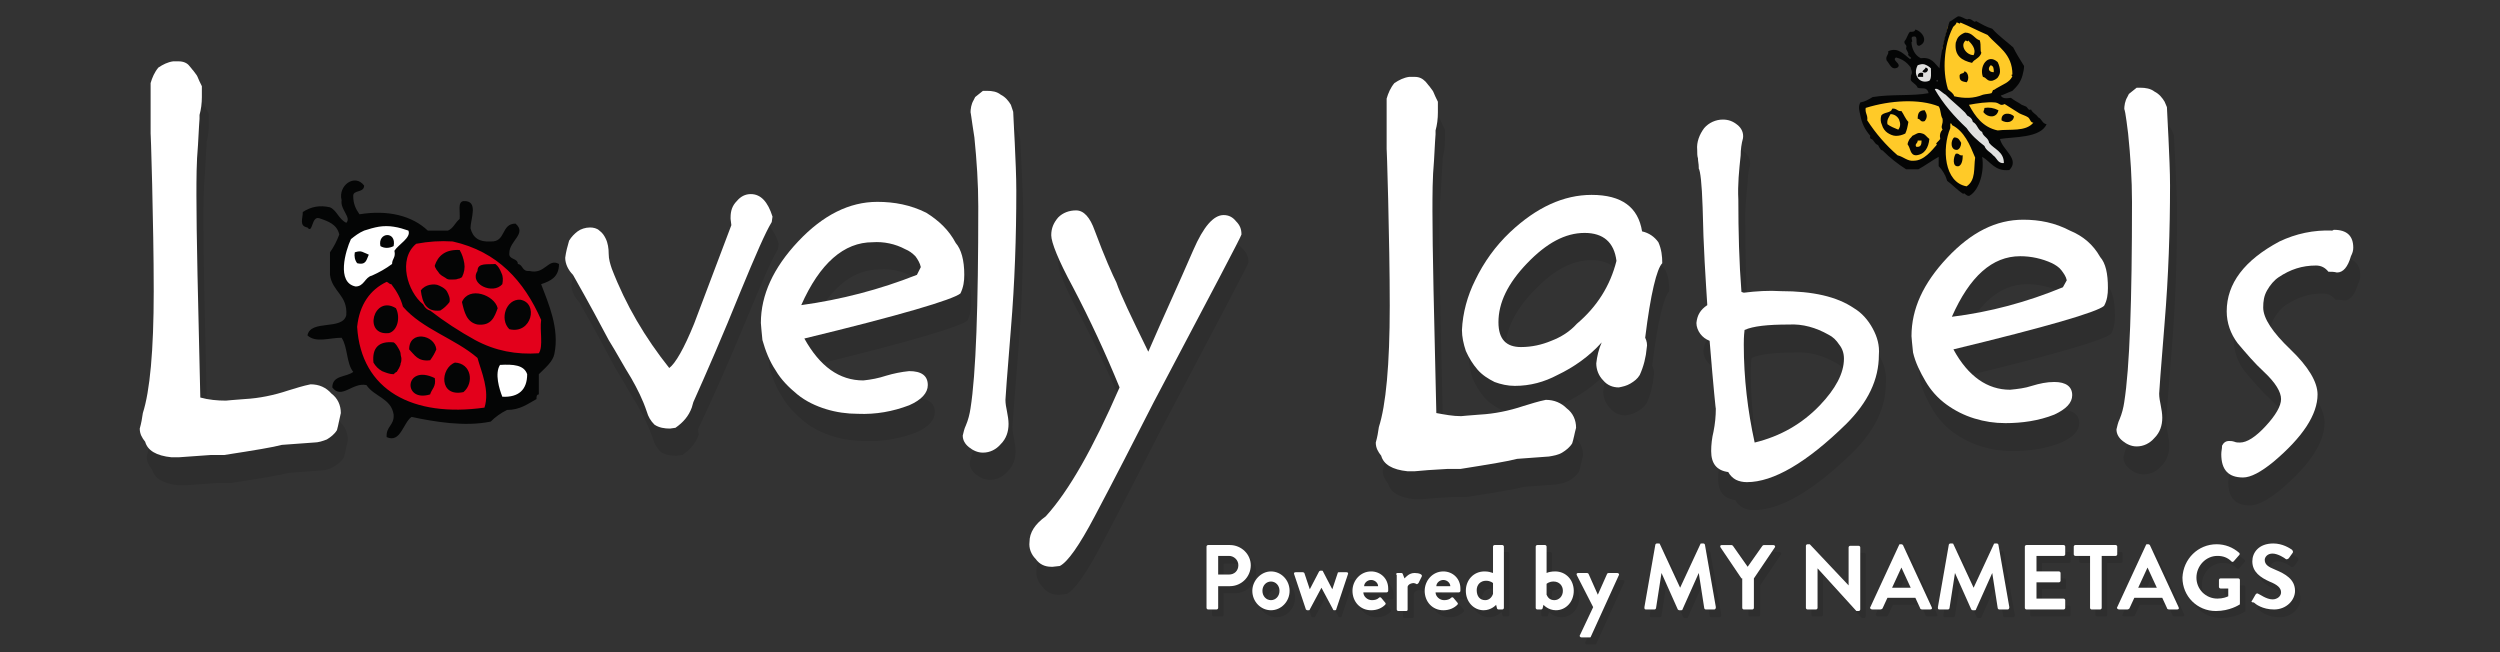 <?xml version="1.0" encoding="utf-8"?>
<!-- Generator: Adobe Illustrator 27.1.0, SVG Export Plug-In . SVG Version: 6.00 Build 0)  -->
<svg version="1.1" id="Layer_1" xmlns="http://www.w3.org/2000/svg" xmlns:xlink="http://www.w3.org/1999/xlink" x="0px" y="0px"
	 viewBox="0 0 322 84" style="enable-background:new 0 0 322 84;" xml:space="preserve">
<rect x="0" y="0" width="322" height="84" fill="#333333" stroke="none"/>
<style type="text/css">
	.st0{opacity:0.102;clip-path:url(#SVGID_00000122702024006456700420000013942371640300867461_);}
	.st1{clip-path:url(#SVGID_00000122702024006456700420000013942371640300867461_);fill:#FFFFFF;}
	.st2{clip-path:url(#SVGID_00000122702024006456700420000013942371640300867461_);fill:#E3001B;}
	
		.st3{clip-path:url(#SVGID_00000122702024006456700420000013942371640300867461_);fill-rule:evenodd;clip-rule:evenodd;fill:#040505;}
	.st4{clip-path:url(#SVGID_00000122702024006456700420000013942371640300867461_);fill:#E0E0DF;}
	.st5{clip-path:url(#SVGID_00000122702024006456700420000013942371640300867461_);fill:#FFCA28;}
	.st6{opacity:0.102;}
	.st7{fill:#FFFFFF;}
</style>
<g>
	<g>
		<defs>
			<rect id="SVGID_1_" x="18" y="2" width="286" height="74.6"/>
		</defs>
		<clipPath id="SVGID_00000036973225342401351840000018435540328541600902_">
			<use xlink:href="#SVGID_1_"  style="overflow:visible;"/>
		</clipPath>
		<path style="opacity:0.102;clip-path:url(#SVGID_00000036973225342401351840000018435540328541600902_);" d="M44.3,58.9
			c-0.3,0.5-0.8,0.9-1.3,1.2c-0.5,0.3-1.1,0.5-1.7,0.5c-1.3,0.1-2.7,0.2-4.1,0.3c-1.1,0.3-3.5,0.7-7.4,1.3h-1.7l-4.2,0.3H23
			c-2-0.2-3.1-0.9-3.4-2c-0.4-0.5-0.7-1-0.7-1.7c0.2-0.7,0.3-1.3,0.4-2c0.9-2.8,1.4-8,1.4-15.7c0-4.6-0.1-9.2-0.2-13.7
			c-0.1-4.5-0.2-6.7-0.2-6.6v-6.5c0.2-0.7,0.5-1.4,1-2c0.6-0.4,1.2-0.7,1.9-0.8h0.7c0.6,0,1.1,0.2,1.4,0.6c0.2,0.2,0.3,0.4,0.5,0.6
			c0.2,0.3,0.4,0.5,0.5,0.7c0.2,0.5,0.4,0.9,0.6,1.3V16c0,0.8-0.1,1.6-0.3,2.3v0.5c0,0.1-0.1,1.2-0.2,3.4c-0.2,2.2-0.2,4.4-0.2,6.5
			c0,4.8,0.2,13.5,0.5,26c1.1,0.3,2.2,0.4,3.3,0.4c0.1,0,0.9-0.1,2.4-0.2c1.9-0.1,3.8-0.5,5.6-1.1c1-0.3,1.9-0.6,2.9-0.8
			c1.1,0,2,0.4,2.7,1.2c0.8,0.6,1.2,1.5,1.2,2.5C44.6,57.5,44.5,58.2,44.3,58.9L44.3,58.9z"/>
		<path style="opacity:0.102;clip-path:url(#SVGID_00000036973225342401351840000018435540328541600902_);" d="M87.1,58.7
			c-0.7,0-1.4-0.1-2-0.5c-0.5-0.5-0.8-1-1-1.7c-0.5-1.5-1.2-2.9-2-4.3c-1-1.6-1.9-3.3-2.9-4.9c-1-1.9-2.5-4.7-4.6-8.4
			c-0.6-0.6-1-1.4-1-2.2c0.1-0.8,0.3-1.5,0.5-2.2c0.3-0.5,0.7-0.9,1.1-1.2c0.5-0.3,1-0.5,1.6-0.5c0.4,0,0.9,0.1,1.2,0.4
			c0.4,0.3,0.6,0.6,0.8,1c0.3,0.6,0.4,1.3,0.4,2c0,0.7,0.2,1.3,0.4,1.9c1.8,4.7,4.3,8.9,7.4,12.8c0.8-0.6,1.9-2.5,3.2-5.7
			c1.6-4.2,3.2-8.5,4.8-12.7l-0.1-0.8v-0.2c0-0.8,0.2-1.5,0.8-2.1c0.5-0.6,1.1-0.9,1.8-0.9c1.3,0,2.2,1,2.8,2.9l-0.1,0.7
			c-0.8,1.3-2.1,4.3-4,8.9c-2.4,5.8-4.5,10.5-6.3,14.3L90,56c-0.4,1.1-1.1,1.9-2.1,2.6L87.1,58.7z"/>
		<path style="opacity:0.102;clip-path:url(#SVGID_00000036973225342401351840000018435540328541600902_);" d="M119.5,37.9
			c-0.1-0.5-0.4-1-0.7-1.4c-0.4-0.4-0.8-0.7-1.3-0.9c-1.3-0.7-2.8-1-4.2-0.9c-3.7,0-6.8,2.7-9.2,8.1c5.1-0.7,10.1-2,14.9-3.9
			L119.5,37.9z M124,34.8c0.7,0.8,1.1,2.2,1.1,4.1c0,0.8-0.1,1.6-0.5,2.4c-1,0.8-7.7,2.8-20.1,5.8c2,3.6,4.5,5.4,7.6,5.4
			c1-0.1,2-0.3,2.9-0.6c1-0.3,2-0.5,3-0.6c1.6,0,2.4,0.6,2.4,1.8c0,1-0.8,1.9-2.4,2.6c-2.1,0.8-4.3,1.2-6.6,1.1
			c-1.4,0-2.8-0.2-4.1-0.6c-1.3-0.4-2.6-1-3.7-1.9c-1.1-0.9-2.1-1.9-2.8-3.1c-0.8-1.2-1.3-2.5-1.7-3.9c-0.1-1.2-0.2-1.9-0.2-2.2
			c0-3.6,1.6-7.1,4.8-10.5c3.2-3.4,6.6-5.1,10.2-5.1c2.2,0,4.3,0.4,6.3,1.4C121.8,31.9,123.1,33.2,124,34.8L124,34.8z"/>
		<path style="opacity:0.102;clip-path:url(#SVGID_00000036973225342401351840000018435540328541600902_);" d="M131.4,17.9
			c0,0.4,0.1,1.7,0.2,4s0.2,4.3,0.2,6.2c0,5.9-0.2,11.8-0.7,17.8c-0.5,6-0.7,9-0.7,9.1c0,0.5,0.1,1,0.2,1.5c0.1,0.5,0.2,1.1,0.2,1.6
			c0,1-0.3,1.9-1,2.6c-0.6,0.7-1.4,1.1-2.3,1.1c-0.7,0-1.3-0.3-1.8-0.7c-0.5-0.4-0.8-0.9-0.8-1.5c0.1-0.4,0.2-0.9,0.4-1.3
			c0.3-0.7,0.5-1.5,0.6-2.2c0.7-4.4,1-13.1,1-26c0-3-0.2-5.9-0.5-8.9c-0.4-2.5-0.5-3.6-0.5-3.1c0-0.6,0.1-1.2,0.4-1.7l0.2-0.4l1-0.8
			h0.5c0.7,0,1.3,0.1,1.8,0.5c0.6,0.3,1,0.8,1.3,1.3L131.4,17.9z"/>
		<path style="opacity:0.102;clip-path:url(#SVGID_00000036973225342401351840000018435540328541600902_);" d="M148.8,48.9
			c1.9-4.4,3.9-8.7,5.8-13.1c1.3-3,2.6-4.5,3.9-4.5c0.7,0,1.2,0.3,1.6,0.8c0.5,0.5,0.7,1,0.7,1.7c0,0.2-3.8,7.4-11.3,21.6
			c-2.5,4.9-5,9.8-7.6,14.7c-2,3.8-3.5,5.9-4.5,6.4l-0.9,0.1h-0.2c-0.8,0-1.5-0.3-2-1c-0.6-0.6-0.9-1.4-0.8-2.2
			c0-1.2,0.7-2.3,2.1-3.3c3-3.3,6.1-8.8,9.5-16.6c-1.8-4.4-3.8-8.7-6-12.9c-1.9-3.5-2.8-5.8-2.8-6.7c0-0.9,0.3-1.6,0.9-2.3
			c0.6-0.6,1.4-0.9,2.3-0.9c1,0,1.8,0.9,2.4,2.6c1.3,3.5,2.3,5.7,2.8,6.7C145.2,41.4,146.6,44.4,148.8,48.9L148.8,48.9z"/>
		<path style="opacity:0.102;clip-path:url(#SVGID_00000036973225342401351840000018435540328541600902_);" d="M203.4,60.7
			c-0.3,0.5-0.8,0.9-1.3,1.2c-0.5,0.3-1.1,0.4-1.7,0.5c-1.3,0.1-2.7,0.2-4.1,0.3c-1.1,0.3-3.5,0.7-7.3,1.3h-1.7
			c-1.9,0.1-3.2,0.2-4.2,0.3h-0.9c-2-0.2-3.1-0.9-3.4-2c-0.4-0.5-0.7-1-0.7-1.7c0.2-0.7,0.3-1.3,0.4-2c0.9-2.8,1.4-8,1.4-15.6
			c0-4.6-0.1-9.1-0.2-13.6s-0.2-6.7-0.2-6.6v-6.5c0.2-0.7,0.5-1.4,1-2c0.6-0.4,1.2-0.7,1.9-0.8h0.7c0.6,0,1,0.2,1.4,0.6
			c0.2,0.2,0.3,0.4,0.5,0.6c0.2,0.3,0.4,0.5,0.5,0.7c0.2,0.5,0.4,0.9,0.6,1.3v1.4c0,0.8-0.1,1.6-0.3,2.3v0.5c0,0.1-0.1,1.2-0.2,3.4
			c-0.2,2.2-0.2,4.4-0.2,6.5c0,4.8,0.2,13.4,0.5,26c1.1,0.2,2.1,0.4,3.2,0.4c0.1,0,0.9-0.1,2.4-0.2c1.9-0.1,3.8-0.5,5.6-1.1
			c1-0.3,1.9-0.6,2.9-0.8c1.1,0,2,0.4,2.7,1.1c0.8,0.6,1.2,1.5,1.2,2.5C203.7,59.3,203.6,60,203.4,60.7L203.4,60.7z"/>
		<path style="opacity:0.102;clip-path:url(#SVGID_00000036973225342401351840000018435540328541600902_);" d="M209.1,37.1
			c-0.3-2.4-1.7-3.6-4.1-3.6c-2.5,0-4.9,1.3-7.4,3.9c-2.5,2.6-3.7,5.1-3.7,7.6c0,2.2,1,3.2,2.9,3.2c1.4,0,2.7-0.3,3.9-0.8
			c1.3-0.5,2.4-1.2,3.3-2.2C206.6,43,208.3,40.3,209.1,37.1L209.1,37.1z M215,37.5c-0.7,0.7-1.5,3.9-2.2,9.6
			c0.2,0.4,0.3,0.9,0.2,1.3c-0.1,1.2-0.4,2.4-0.9,3.5c-0.3,0.5-0.7,0.8-1.2,1.1c-0.5,0.3-1,0.4-1.5,0.5c-0.8,0-1.5-0.3-2-0.9
			c-0.6-0.6-0.9-1.4-0.9-2.2c0.1-0.9,0.3-1.8,0.7-2.7c-1.6,1.8-3.6,3.2-5.7,4.2c-1.7,0.9-3.5,1.4-5.5,1.4c-0.9,0-1.8-0.2-2.6-0.5
			c-0.8-0.4-1.6-0.9-2.2-1.6c-0.6-0.7-1.1-1.5-1.5-2.4c-0.3-0.9-0.5-1.8-0.5-2.7c0.1-2.2,0.7-4.4,1.7-6.4c1.1-2.3,2.6-4.4,4.5-6.2
			c3.4-3.2,6.9-4.8,10.5-4.8c3.9,0,6,1.6,6.5,4.7c0.9,0.2,1.6,0.7,2.1,1.4C214.9,35.6,215,36.5,215,37.5L215,37.5z"/>
		<path style="opacity:0.102;clip-path:url(#SVGID_00000036973225342401351840000018435540328541600902_);" d="M226.9,60.6
			c3.3-0.8,6.1-2.4,8.4-4.8c2-2.1,3.1-4.1,3.1-6c0-0.7-0.2-1.3-0.6-1.8c-0.4-0.6-0.8-1-1.4-1.3c-1.6-0.9-3.3-1.4-5.1-1.3
			c-2.7,0-4.6,0.2-5.7,0.7c-0.1,0.8-0.1,1.5-0.1,1.9C225.5,52.2,226,56.4,226.9,60.6L226.9,60.6z M225.5,41.3
			c1.6-0.2,3.2-0.3,4.8-0.2c4.1,0,7.2,0.7,9.4,2.2c1,0.6,1.8,1.5,2.4,2.6c0.6,1.1,0.9,2.2,0.8,3.4c0,3.2-1.4,6.1-4.2,8.9
			c-5.1,5-9.4,7.5-12.8,7.5c-0.5,0-1-0.1-1.4-0.3c-0.4-0.2-0.8-0.6-1-1c-1.5-0.2-2.2-1.1-2.2-2.7c0-0.8,0.1-1.7,0.3-2.5
			c0.2-1,0.3-2,0.3-3c0,0.3-0.3-2.6-0.8-8.7c-0.5-0.2-0.9-0.5-1.2-0.9c-0.3-0.4-0.5-0.9-0.5-1.4c0.1-1,0.5-1.7,1.4-2.3
			c-0.2-3.2-0.5-7.4-0.6-12.6c-0.1-3.1-0.3-4.7-0.5-5V25c0-0.4-0.1-0.7-0.1-1.1c-0.1-0.3-0.1-0.7-0.1-1.1c-0.1-1,0.3-2,0.9-2.8
			c0.6-0.7,1.5-1.1,2.4-1.1c0.7,0,1.3,0.2,1.9,0.7c0.5,0.4,0.8,1,0.7,1.7c-0.2,0.7-0.3,1.5-0.3,2.2c-0.2,1.9-0.4,3.8-0.3,5.7
			c0,4.1,0.1,8.1,0.4,11.9L225.5,41.3z"/>
		<path style="opacity:0.102;clip-path:url(#SVGID_00000036973225342401351840000018435540328541600902_);" d="M267.1,39.7
			c-0.1-0.5-0.4-0.9-0.7-1.3c-0.3-0.4-0.8-0.7-1.2-0.9c-1.3-0.6-2.7-0.9-4.1-0.9c-3.6,0-6.5,2.6-8.8,7.8c4.9-0.6,9.7-1.9,14.3-3.8
			L267.1,39.7z M271.4,36.7c0.7,0.8,1,2.1,1,4c0,0.8-0.1,1.6-0.5,2.3c-0.9,0.8-7.4,2.7-19.4,5.6c1.9,3.5,4.4,5.2,7.3,5.2
			c1-0.1,1.9-0.2,2.8-0.5c1-0.3,1.9-0.5,2.9-0.5c1.5,0,2.3,0.6,2.3,1.7c0,1-0.8,1.8-2.3,2.5c-2,0.8-4.2,1.1-6.3,1.1
			c-1.4,0-2.7-0.2-4-0.6c-1.3-0.4-2.5-1-3.6-1.8c-1.1-0.8-2-1.8-2.7-3c-0.7-1.2-1.3-2.4-1.6-3.7c-0.1-1.1-0.2-1.8-0.2-2.1
			c0-3.5,1.5-6.8,4.6-10.1s6.3-4.9,9.8-4.9c2.1,0,4.1,0.4,6,1.4C269.2,33.9,270.5,35.1,271.4,36.7L271.4,36.7z"/>
		<path style="opacity:0.102;clip-path:url(#SVGID_00000036973225342401351840000018435540328541600902_);" d="M280,17.4
			c0,0.4,0.1,1.7,0.2,4c0.1,2.2,0.2,4.3,0.2,6.1c0,5.8-0.2,11.7-0.7,17.7c-0.5,6-0.7,9-0.7,9.1c0,0.5,0.1,1,0.2,1.5
			c0.1,0.5,0.2,1.1,0.2,1.6c0,1-0.3,1.9-1,2.6c-0.6,0.7-1.4,1.1-2.3,1.1c-0.7,0-1.3-0.3-1.8-0.7c-0.5-0.4-0.8-0.9-0.8-1.5
			c0.1-0.4,0.2-0.9,0.4-1.3c0.3-0.7,0.5-1.5,0.6-2.2c0.7-4.4,1-13,1-25.8c0-2.9-0.2-5.9-0.5-8.8c-0.3-2.5-0.5-3.5-0.5-3
			c0-0.6,0.1-1.2,0.4-1.7l0.2-0.4l1-0.8h0.5c0.6,0,1.3,0.1,1.8,0.5s1,0.8,1.3,1.3L280,17.4z"/>
		<path style="opacity:0.102;clip-path:url(#SVGID_00000036973225342401351840000018435540328541600902_);" d="M301.5,33.2
			c1.7,0,2.5,0.8,2.5,2.3c0,0.4-0.1,0.7-0.3,1.1c-0.4,1.4-1,2.1-1.8,2.1c-0.4-0.1-0.7-0.1-1.1-0.1c-0.4-0.5-0.9-0.8-1.6-0.8
			c-1.8,0-3.3,0.5-4.8,1.5c-0.6,0.4-1.1,1-1.5,1.7c-0.4,0.7-0.5,1.4-0.5,2.2c0,1.4,1.2,3.2,3.5,5.4c2.3,2.2,3.5,4.2,3.5,5.8
			c0,2.6-1.9,5.5-5.7,8.7c-1.6,1.3-2.9,2-3.9,2c-1.9,0-2.8-1-2.8-3c0-0.4,0.1-0.7,0.1-1.1c0.2-0.4,0.5-0.6,0.9-0.6
			c0.2,0,0.4,0,0.7,0.1c0.2,0.1,0.5,0.1,0.7,0.1c0.9,0,2-0.7,3.3-2.1c1.3-1.4,2-2.6,2-3.5c0-0.9-0.7-2.1-2.2-3.5
			c-1.2-1.1-2.3-2.4-3.4-3.7c-0.9-1.2-1.4-2.6-1.4-4.1c0-3.6,2.3-6.6,6.8-9c2.1-1,4.4-1.5,6.8-1.4L301.5,33.2z"/>
		<polygon style="clip-path:url(#SVGID_00000036973225342401351840000018435540328541600902_);fill:#FFFFFF;" points="64.1,52.2 
			63,48.6 63.1,46.1 66.5,46.4 68.8,47 68.8,49.4 68.3,51.2 		"/>
		<polygon style="clip-path:url(#SVGID_00000036973225342401351840000018435540328541600902_);fill:#FFFFFF;" points="45.3,38.2 
			43.3,35.8 43.9,31.2 45.5,29.6 49,28.3 52.5,28.9 54.1,30.1 51.4,33 50.8,35.4 		"/>
		<polygon style="clip-path:url(#SVGID_00000036973225342401351840000018435540328541600902_);fill:#E3001B;" points="45.4,41.4 
			46.5,37.5 49.9,35.4 51.2,33.9 52.8,31.2 55.8,30.2 59.1,30.6 63.5,32.3 68.4,36.9 70.5,41.7 70.5,45.2 69.5,47 65.3,46 
			62.8,46.8 63.3,49.9 63.5,53 57,53.8 52.2,52.7 47.9,49.3 45.6,45.7 		"/>
		
			<path style="clip-path:url(#SVGID_00000036973225342401351840000018435540328541600902_);fill-rule:evenodd;clip-rule:evenodd;fill:#040505;" d="
			M46.9,23.9c0,1-1.5,0.5-1.4,1.4c0,0.9,0.3,1.6,0.8,2.3c3.7-0.6,6.8,0.2,8.8,2.1h2.6c0.7-0.3,0.9-1,1.5-1.5
			c0.1-0.9-0.3-2.2,0.5-2.3c2-0.1,0.9,2.3,0.9,3.5c0.3,1.2,1.1,1.8,2.6,1.7c2,0.1,1.3-2.3,3.2-2.3c1.5,1.3-0.8,2.2-0.8,3.8
			c-0.1,0.9,1.1,0.6,1.1,1.4c0.7,0.1,0.5,1,1.5,0.9c2,0.5,2.4-1.7,3.8-0.9c0,1.7-1.1,2.2-2.3,2.6c0.9,2.4,2.4,5.7,1.7,9
			c-0.2,1-1.2,1.8-2,2.6v2.6c-0.3,0-0.3,0.3-0.3,0.6c-1.1,0.6-2.1,1.4-3.8,1.4c-0.8,0.4-1.5,0.9-2.1,1.5c-3.4,0.7-7.3,0-10.2-0.6
			c-1.1,0.8-1.4,3.4-3.2,2.6c-0.1-1.4,1-1.5,0.9-2.9c-0.3-2.1-2.5-2.3-3.5-3.8c-1.8-0.4-3.2,1.9-4.4,0.3c0-1.6,1.8-1.3,2.7-2
			c-0.9-1.1-0.7-3.2-1.5-4.4c-1.6,0-3.3,0.7-4.4-0.3c0.4-2.1,4.5-0.6,5-2.6c0.2-2.6-1.8-3-2.1-5.2v-2.9c0.5-0.7,0.9-1.5,1.2-2.3
			c-0.3-1.3-1.4-1.7-2.6-2.1c-1-0.3-0.8,2.1-1.5,1.2c-1.1-0.2-0.6-1.1-0.6-2c1.1-0.7,2.2-0.9,3.5-0.6c0.9,0.4,1.1,1.5,2.1,2
			c0.7-0.7-0.8-1.7-0.6-2.9C43.5,23.9,45.7,22.3,46.9,23.9L46.9,23.9z M45.2,30.8c-0.7,1.5-1.9,5.6,0.6,6.1c1.1,0,1.2-1.2,2.1-1.4
			c0.9-0.4,1.8-0.9,2.6-1.5c0-0.7,0.5-0.8,0.3-1.7c0.5-0.8,2.2-1.7,1.8-2.6c-0.6-0.2-1.2-0.4-1.9-0.5c-0.6-0.1-1.3-0.1-1.9,0
			c-0.6,0.1-1.3,0.3-1.9,0.5C46.2,30,45.7,30.4,45.2,30.8L45.2,30.8z M54.5,39.2c0.2,0.4,0.5,0.7,0.9,0.8c1.8,1.4,3.8,2.7,5.8,3.8
			c2.6,1.4,5.3,1.9,8.2,1.7c0.6-0.9,0.1-2.9,0.3-4.3c-2.2-5-5.6-8.8-11.4-10.1c-1.6-0.1-3.1,0-4.7,0.3
			C51.2,33.4,52.5,37.6,54.5,39.2L54.5,39.2z M61.5,46.1c-2.9-2.5-7.1-3.7-9.6-6.6c-0.3-1.1-0.8-2-1.5-2.9c-0.3,0-0.3-0.2-0.6-0.3
			c-2.1,1-3.5,2.9-3.8,5.8c0.5,8.2,7.2,11.7,16.4,10.4C63.1,50.3,62,47.9,61.5,46.1L61.5,46.1z M64.4,47c-0.7,1.1-0.1,3.1,0.3,4.1
			c2.1,0.1,3.2-0.9,3.2-2.9C67.5,47,66.1,46.9,64.4,47z"/>
		
			<path style="clip-path:url(#SVGID_00000036973225342401351840000018435540328541600902_);fill-rule:evenodd;clip-rule:evenodd;fill:#040505;" d="
			M50.7,31.7c-0.6,0.3-1.2,0.3-1.7,0C48.6,29.9,51.1,29.7,50.7,31.7z"/>
		
			<path style="clip-path:url(#SVGID_00000036973225342401351840000018435540328541600902_);fill-rule:evenodd;clip-rule:evenodd;fill:#040505;" d="
			M47.5,32.8c-0.3,0.6-0.3,1.4-1.5,1.1c-0.3-0.4-0.4-0.9-0.3-1.4C46.6,32.2,46.7,32.5,47.5,32.8z"/>
		
			<path style="clip-path:url(#SVGID_00000036973225342401351840000018435540328541600902_);fill-rule:evenodd;clip-rule:evenodd;fill:#040505;" d="
			M59.2,32.2c0.3,0.5,0.5,1.1,0.6,1.7c0.1,0.6,0,1.2-0.3,1.8c-0.2,0.1-0.3,0.2-0.5,0.2C58.8,36,58.6,36,58.4,36c-0.2,0-0.4,0-0.5,0
			c-0.2,0-0.4-0.1-0.5-0.2c-0.2-0.1-0.3-0.2-0.5-0.3c-0.1-0.1-0.3-0.2-0.4-0.4c-0.1-0.1-0.2-0.3-0.3-0.4c-0.1-0.2-0.2-0.3-0.2-0.5
			C56.4,33,57.3,32.1,59.2,32.2z"/>
		
			<path style="clip-path:url(#SVGID_00000036973225342401351840000018435540328541600902_);fill-rule:evenodd;clip-rule:evenodd;fill:#040505;" d="
			M64.7,36.6c-1.2,1.4-4.3,0-3.2-1.7c0-1.1,1.3-0.8,2.3-0.9c0.4,0.3,0.6,0.7,0.8,1.2C64.8,35.6,64.8,36.1,64.7,36.6z"/>
		
			<path style="clip-path:url(#SVGID_00000036973225342401351840000018435540328541600902_);fill-rule:evenodd;clip-rule:evenodd;fill:#040505;" d="
			M54.2,37.4c0.3-0.4,0.7-0.6,1.1-0.7c0.5-0.1,0.9-0.1,1.3,0.1c0.4,0.2,0.8,0.4,1,0.8c0.2,0.4,0.4,0.8,0.3,1.3
			c-0.3,0.4-0.7,0.8-1.2,1.1C54.9,40.2,54.4,39,54.2,37.4z"/>
		
			<path style="clip-path:url(#SVGID_00000036973225342401351840000018435540328541600902_);fill-rule:evenodd;clip-rule:evenodd;fill:#040505;" d="
			M64.1,39.7c-0.4,1.1-0.8,2.3-2.6,2.1c-1.4-0.3-1.7-1.6-2-2.9C60.4,36.8,63.7,38,64.1,39.7z"/>
		
			<path style="clip-path:url(#SVGID_00000036973225342401351840000018435540328541600902_);fill-rule:evenodd;clip-rule:evenodd;fill:#040505;" d="
			M65.6,42.4c-1.3-1.3-0.4-3.9,1.4-3.8C69.4,39,68.5,43.1,65.6,42.4z"/>
		
			<path style="clip-path:url(#SVGID_00000036973225342401351840000018435540328541600902_);fill-rule:evenodd;clip-rule:evenodd;fill:#040505;" d="
			M51,39.7c0.6,1.2,0.2,2.9-0.9,3.2C46.7,43.3,48.1,37.9,51,39.7z"/>
		
			<path style="clip-path:url(#SVGID_00000036973225342401351840000018435540328541600902_);fill-rule:evenodd;clip-rule:evenodd;fill:#040505;" d="
			M55.4,46.4c-1.6,0.2-2-0.7-2.7-1.4c0-2.5,3.3-1.9,3.5,0C56,45.5,55.7,46,55.4,46.4z"/>
		
			<path style="clip-path:url(#SVGID_00000036973225342401351840000018435540328541600902_);fill-rule:evenodd;clip-rule:evenodd;fill:#040505;" d="
			M50.7,48.2c-0.5,0-1-0.2-1.5-0.4c-0.5-0.3-0.8-0.6-1.1-1.1c-0.2-1.9,0.7-2.8,2.6-2.6c0.2,0.1,0.3,0.3,0.4,0.4
			c0.1,0.2,0.2,0.3,0.3,0.5c0.1,0.2,0.2,0.4,0.2,0.6c0,0.2,0.1,0.4,0.1,0.6c0,0.2,0,0.4-0.1,0.6c0,0.2-0.1,0.4-0.2,0.6
			c-0.1,0.2-0.2,0.3-0.3,0.5C51,47.9,50.8,48.1,50.7,48.2z"/>
		
			<path style="clip-path:url(#SVGID_00000036973225342401351840000018435540328541600902_);fill-rule:evenodd;clip-rule:evenodd;fill:#040505;" d="
			M58.6,46.7c2.1,0.1,2.5,2.6,1.1,3.8C56.5,51.2,56.7,47.4,58.6,46.7z"/>
		
			<path style="clip-path:url(#SVGID_00000036973225342401351840000018435540328541600902_);fill-rule:evenodd;clip-rule:evenodd;fill:#040505;" d="
			M56,48.7c0.2,1.1-0.4,1.4-0.6,2.1C51.8,51.9,52.1,46.8,56,48.7z"/>
		<polygon style="clip-path:url(#SVGID_00000036973225342401351840000018435540328541600902_);fill:#E0E0DF;" points="248.7,12.7 
			248.7,11.2 249.5,10.8 250.7,11.9 254.4,15.6 257.8,19.6 258.7,20.8 258.6,21.4 257.6,21.6 253.3,17.2 		"/>
		<polygon style="clip-path:url(#SVGID_00000036973225342401351840000018435540328541600902_);fill:#E0E0DF;" points="246.2,9.6 
			246.3,8.2 247.8,7.8 249,8.7 249.3,9.9 249,10.6 247.7,11.1 246.5,10.6 		"/>
		<polyline style="clip-path:url(#SVGID_00000036973225342401351840000018435540328541600902_);fill:#FFCA28;" points="256.7,12.3 
			258.4,11.1 259.9,9 258.3,6.2 255.4,3.9 251.9,2.4 250.9,3.4 250.2,6.2 250,9.9 250.4,11.8 256.7,17.6 259.1,17.2 261.8,16.8 
			262.8,16 260.2,14 		"/>
		<polygon style="clip-path:url(#SVGID_00000036973225342401351840000018435540328541600902_);fill:#FFCA28;" points="239.8,13.8 
			242.7,12.7 247.8,12.8 249.7,13.5 252.6,16.6 254.7,19.5 254.8,21.7 254.2,24 253.2,24.7 250.6,22.6 250.4,19.9 249.2,19.5 
			247.6,20.8 246,21.3 242.6,19.1 240.1,16.1 		"/>
		
			<path style="clip-path:url(#SVGID_00000036973225342401351840000018435540328541600902_);fill-rule:evenodd;clip-rule:evenodd;fill:#040505;" d="
			M257.7,12.3c0.2,0.4,0.7,0.4,1.3,0.3c0.5,0.4,1,0.6,1.4,0.9c0.2,0.1,0.3,0.1,0.5,0.2c0.3,0.1,0.3,0.6,0.7,0.4
			c0.2,0.5,0.7,0.6,0.9,1c0.5,0.2,0.5,0.8,1.1,0.9c-0.8,1.8-4.2,1.6-6,1.9c0.3,1.4,2.6,2.6,1.2,4c-1.9,0.2-2.4-1.1-3.5-1.7
			c0.3,1.8-0.3,4.2-1.6,5c-0.4,0.2-0.8-0.6-0.8-0.2c-0.8-0.5-1.4-1.2-2.1-1.7c-0.2-0.7-0.6-1.4-1.1-1.9v-1.2
			c-0.9,0.5-1.7,1.1-2.6,1.6h-1.6c-1.1-0.7-2.1-1.5-3-2.4c-0.1-0.1-0.2,0-0.3-0.2c-0.1-0.1-0.3-0.5-0.3-0.5
			c-0.4-0.2-0.3-0.2-0.7-0.7c-0.1-0.1-0.3-0.1-0.3-0.2c-0.1-0.1,0-0.3,0-0.3c-0.7-0.8-1.1-1.6-1.3-2.7c-0.1-0.5-0.3-1,0-1.6
			c0.6-0.1,1.1-0.4,1.6-0.7c2.5-0.4,5.1-0.1,7.2-0.5c-0.2-0.9-0.9-0.5-1.4-0.7c-0.2-0.5-0.7-0.6-0.9-1c0-0.9,0.2-0.8,0-1.6
			c-0.5-0.7-1.1-1.1-1.9-1.3c-0.6,0.4,0.8,0.8,0.2,1.3c-0.8,0.4-1-0.5-1.4-0.9c-0.2-0.6,0.3-0.7,0.2-1.2c1.3-0.6,2.1,0.5,2.8,1
			c0.5-0.2-0.4-0.3-0.2-0.7c-0.1-0.3-0.3-0.5-0.3-0.7c0.2-0.5-0.3-0.4-0.2-0.9c0.3-0.3,0.4-0.9,0.7-1.2c0.4,0,0.6,0,0.7-0.3
			c1,0.3,1.7,1.6,0.5,2.1c-0.7,0,0-1.3-0.7-1.2c-0.6,0,0,0.7-0.3,0.7c0,0.4,0.1,0.8,0.3,1.2c0.2,0.4,0.5,0.7,0.9,0.9
			c1.4-0.2,1.8,0.7,2.4,1.3c0.2-2,0.6-4,1.3-6c0.4-0.2,0.7-0.5,1.1-0.7c0.5,0,0.7,0.3,1.2,0.4c0.5-0.3,0.9,0.6,1.1,0.2
			c0.7,0.4,1.4,0.8,2.1,1c0.8,0.9,1.8,1.6,2.7,2.4c0.4,0.8,0.9,1.6,1.4,2.4c0,0.4-0.1,0.8-0.2,1.2c-0.1,0.4-0.3,0.8-0.5,1.1
			c-0.2,0.3-0.5,0.6-0.8,0.9C258.4,12,258.1,12.2,257.7,12.3L257.7,12.3z M251.5,3.6c-0.6,1.2-0.9,2.5-1,3.9c-0.1,1.3,0,2.7,0.4,4
			c0.3,0.3,0.7,0.5,0.8,0.9c1.3,0.3,2.5,0.3,3.7-0.2c0.4-0.1,0.8-0.1,1.1-0.2c0.1-0.1,0.1-0.2,0.2-0.4c0.1,0,0.3-0.1,0.4-0.2
			c0.8-0.5,1.8-0.8,2.1-1.6c-0.1,0-0.2-0.2,0-0.2c0-2.7-1.9-3.6-3.2-5.1c-1.4-0.6-2.3-1.1-3.5-1.6c-0.1,0.3-0.2,0-0.5,0
			C251.9,3.3,251.6,3.3,251.5,3.6L251.5,3.6z M248.5,10.4c0.3-0.3,0.2-1,0.2-1.6c-0.2-0.2-0.5-0.4-0.8-0.5c-0.3-0.1-0.6,0-0.9,0.1
			C246.3,9.7,247.3,10.9,248.5,10.4L248.5,10.4z M249.6,10.4c0-0.1-0.1-0.2-0.2,0C249.4,10.5,249.6,10.6,249.6,10.4L249.6,10.4z
			 M253.3,16.5c0.6,0.9,1.4,1.6,2.3,2.3c0.2,0.6,0.8,0.8,1.1,1.2c0.5,0.3,0.6,1.1,1.4,1c0-1.5-1.3-1.8-1.9-2.6
			c-0.1-0.7-0.8-0.8-0.9-1.4c-0.6-0.3-0.6-1-1.2-1.3c-0.1-0.5-0.5-0.7-0.7-0.8c-0.1-0.1-0.2-0.3-0.3-0.4c-0.8-0.8-1.7-1.5-2.5-2.3
			c-0.4-0.2-1.1-1-1.4-0.7C250.3,13.4,251.7,15,253.3,16.5L253.3,16.5z M240.3,13.9c-0.1,0.7,0.3,0.9,0.2,1.6
			c1.1,1.7,2.4,3.2,3.9,4.5c0.8,0.2,1.3,0.8,2.1,0.7c1.3,0,2.3-1.3,3-2.1c-0.4,0,0.3-0.5,0.4-0.7c-0.1-0.5,0-0.9,0.3-1.2
			c-0.3-0.5,0.1-0.6,0-1.4c-0.3-0.5-0.2-1.2-0.5-1.6C247.2,12.7,243.5,12.9,240.3,13.9L240.3,13.9z M261.2,15.1
			c-0.3-0.2-0.7-0.3-1.1-0.5c-0.6-0.4-1.3-0.8-1.9-1.2c-0.6,0.3-0.6-0.1-1.2-0.2c-1.1-0.1-2.3,0.1-3.4,0.3c0.8,1.5,1.8,2.9,3.7,3.3
			c1.6-0.2,3.6,0.2,4.6-1C261.5,15.8,261.5,15.3,261.2,15.1L261.2,15.1z M251.2,16.5c-1.1,2.6-0.8,7,2.1,7.5
			c1.2-0.8,0.9-2.3,1.1-3.7c-0.7-1.7-1.4-3.4-3-4.2c0-0.1,0-0.2-0.2-0.2V16.5z"/>
		
			<path style="clip-path:url(#SVGID_00000036973225342401351840000018435540328541600902_);fill-rule:evenodd;clip-rule:evenodd;fill:#040505;" d="
			M254,8.1c-1.3-0.3-2.3-0.9-2.1-2.6c0.1-0.3,0.2-0.6,0.4-0.8c0.2-0.2,0.5-0.4,0.8-0.5c1,0,1.2,0.8,1.9,1c0.2,0.7,0,1.3,0.2,1.6
			C255,7.5,254.3,7.6,254,8.1L254,8.1z M254.2,7.1c0.4-0.8-0.3-1.5-0.7-1.9c0,0.2-0.2,0.1-0.3,0C252.4,5.8,253.2,7.1,254.2,7.1z"/>
		
			<path style="clip-path:url(#SVGID_00000036973225342401351840000018435540328541600902_);fill-rule:evenodd;clip-rule:evenodd;fill:#040505;" d="
			M256.6,10.4c-0.7,0.1-0.7-0.4-1.2-0.5c-0.5-1.3,0.6-3.1,1.9-1.9c0.2,0.4,0.3,0.8,0.3,1.2c0,0.3-0.1,0.5-0.3,0.8
			C257.1,10.2,256.9,10.3,256.6,10.4L256.6,10.4z M256.8,9.3c0-0.4,0-0.8-0.4-0.9C256,8.8,256.1,9.3,256.8,9.3z"/>
		
			<path style="clip-path:url(#SVGID_00000036973225342401351840000018435540328541600902_);fill-rule:evenodd;clip-rule:evenodd;fill:#040505;" d="
			M248,8.7c0.7,0.1,0.1,1-0.4,0.5C247.7,9,248,8.9,248,8.7z"/>
		
			<path style="clip-path:url(#SVGID_00000036973225342401351840000018435540328541600902_);fill-rule:evenodd;clip-rule:evenodd;fill:#040505;" d="
			M253,9.2c0.5,0,0.7,1,0.3,1.4c-0.4-0.1-0.9-0.1-0.9-0.7C252.3,9.3,253,9.6,253,9.2L253,9.2z"/>
		
			<path style="clip-path:url(#SVGID_00000036973225342401351840000018435540328541600902_);fill-rule:evenodd;clip-rule:evenodd;fill:#040505;" d="
			M247,9.9c0-0.5,0.3-0.6,0.7-0.5v0.5H247z"/>
		
			<path style="clip-path:url(#SVGID_00000036973225342401351840000018435540328541600902_);fill-rule:evenodd;clip-rule:evenodd;fill:#040505;" d="
			M255.6,13.9c0.6-0.1,1.2,0,1.8,0.3c-0.2,1-1.3,1-1.9,0.3C255.4,14.3,255.6,14.2,255.6,13.9z"/>
		
			<path style="clip-path:url(#SVGID_00000036973225342401351840000018435540328541600902_);fill-rule:evenodd;clip-rule:evenodd;fill:#040505;" d="
			M245.4,17.2c-0.4,0.2-0.8,0.3-1.2,0.3c-0.4,0-0.8-0.2-1.1-0.4c-0.3-0.2-0.6-0.6-0.7-1c-0.2-0.4-0.2-0.8-0.1-1.2
			c0.3-0.5,1.3-0.3,1.4-0.9c0.6-0.1,0.7,0.4,1.2,0.3c0.3,0.4,0.5,1,0.9,1.4C245.7,16.3,245.6,16.8,245.4,17.2L245.4,17.2z M243.1,16
			c0.4,0.3,0.9,0.5,1.4,0.7c0.3-0.4,0.3-0.8,0.1-1.3c-0.2-0.4-0.6-0.7-1.1-0.7C243.3,15.1,243,15.4,243.1,16L243.1,16z"/>
		
			<path style="clip-path:url(#SVGID_00000036973225342401351840000018435540328541600902_);fill-rule:evenodd;clip-rule:evenodd;fill:#040505;" d="
			M247.9,14.2c0.3,0.5,0.4,0.9,0,1.4c-0.6,0.2-0.5-0.3-0.9-0.3C247,14.7,247.1,14.2,247.9,14.2z"/>
		
			<path style="clip-path:url(#SVGID_00000036973225342401351840000018435540328541600902_);fill-rule:evenodd;clip-rule:evenodd;fill:#040505;" d="
			M259.4,15c-0.1,0.8-1,0.9-1.6,0.5C257.7,14.4,259,14.5,259.4,15z"/>
		
			<path style="clip-path:url(#SVGID_00000036973225342401351840000018435540328541600902_);fill-rule:evenodd;clip-rule:evenodd;fill:#040505;" d="
			M248.5,17.9c-0.1,1.1-0.6,2-1.7,2.1c-0.8,0-0.7-0.9-1.1-1.4c0-0.2,0.1-0.4,0.2-0.6c0.1-0.2,0.3-0.3,0.4-0.5
			c0.2-0.1,0.4-0.2,0.6-0.3c0.2-0.1,0.4-0.1,0.7,0C248,17.3,248.1,17.6,248.5,17.9L248.5,17.9z M246.8,18.9c0.6,0.1,0.7-0.3,0.7-0.8
			H247C247,18.5,246.6,18.5,246.8,18.9L246.8,18.9z"/>
		
			<path style="clip-path:url(#SVGID_00000036973225342401351840000018435540328541600902_);fill-rule:evenodd;clip-rule:evenodd;fill:#040505;" d="
			M251.7,17.7c0.6,0,0.7,0.4,0.9,0.7c0,0.4-0.2,0.8-0.5,0.9C251.2,19.4,251.2,18.1,251.7,17.7z"/>
		
			<path style="clip-path:url(#SVGID_00000036973225342401351840000018435540328541600902_);fill-rule:evenodd;clip-rule:evenodd;fill:#040505;" d="
			M251.9,19.8c0.5-0.1,0.4,0.3,0.9,0.2c0,0.6-0.1,1.2-0.5,1.4C251.4,21.6,251.6,20.2,251.9,19.8z"/>
		<path style="clip-path:url(#SVGID_00000036973225342401351840000018435540328541600902_);fill:#FFFFFF;" d="M43.4,55.4
			c-0.3,0.5-0.8,0.9-1.3,1.2C41.6,56.8,41,57,40.4,57c-1.3,0.1-2.7,0.2-4.1,0.3c-1.1,0.3-3.5,0.7-7.4,1.3h-1.7L23,58.9h-0.9
			c-2-0.2-3.1-0.9-3.4-2c-0.4-0.5-0.7-1-0.7-1.7c0.2-0.7,0.3-1.3,0.4-2c0.9-2.8,1.4-8,1.4-15.7c0-4.6-0.1-9.2-0.2-13.7
			c-0.1-4.5-0.2-6.7-0.2-6.6v-6.5c0.2-0.7,0.5-1.4,1-2c0.6-0.4,1.2-0.7,1.9-0.8h0.7c0.6,0,1.1,0.2,1.4,0.6c0.2,0.2,0.3,0.4,0.5,0.6
			c0.2,0.3,0.4,0.5,0.5,0.7c0.2,0.5,0.4,0.9,0.6,1.3v1.4c0,0.8-0.1,1.6-0.3,2.3v0.5c0,0.1-0.1,1.2-0.2,3.4c-0.2,2.2-0.2,4.4-0.2,6.5
			c0,4.8,0.2,13.5,0.5,26c1.1,0.3,2.2,0.4,3.3,0.4c0.1,0,0.9-0.1,2.4-0.2c1.9-0.1,3.8-0.5,5.6-1.1c1-0.3,1.9-0.6,2.9-0.8
			c1.1,0,2,0.4,2.7,1.2c0.8,0.6,1.2,1.5,1.2,2.5C43.7,54,43.6,54.7,43.4,55.4L43.4,55.4z"/>
		<path style="clip-path:url(#SVGID_00000036973225342401351840000018435540328541600902_);fill:#FFFFFF;" d="M86.3,55.2
			c-0.7,0-1.4-0.1-2-0.5c-0.5-0.5-0.8-1-1-1.7c-0.5-1.5-1.2-2.9-2-4.3c-1-1.6-1.9-3.3-2.9-4.9c-1-1.9-2.5-4.7-4.6-8.4
			c-0.6-0.6-1-1.4-1-2.2c0.1-0.8,0.3-1.5,0.5-2.2c0.3-0.5,0.7-0.9,1.1-1.2s1-0.5,1.6-0.5c0.4,0,0.9,0.1,1.2,0.4
			c0.4,0.3,0.6,0.6,0.8,1c0.3,0.6,0.4,1.3,0.4,2c0,0.7,0.2,1.3,0.4,1.9c1.8,4.7,4.3,8.9,7.4,12.8c0.8-0.6,1.9-2.5,3.2-5.7
			c1.6-4.2,3.2-8.5,4.8-12.7l-0.1-0.8v-0.2c0-0.8,0.2-1.5,0.8-2.1c0.5-0.6,1.1-0.9,1.8-0.9c1.3,0,2.2,1,2.8,2.9l-0.1,0.7
			c-0.8,1.3-2.1,4.3-4,8.9C93.1,43.2,91,48,89.3,51.8l-0.2,0.7c-0.4,1.1-1.1,1.9-2.1,2.6L86.3,55.2z"/>
		<path style="clip-path:url(#SVGID_00000036973225342401351840000018435540328541600902_);fill:#FFFFFF;" d="M118.6,34.4
			c-0.1-0.5-0.4-1-0.7-1.4c-0.4-0.4-0.8-0.7-1.3-0.9c-1.3-0.7-2.8-1-4.2-0.9c-3.7,0-6.8,2.7-9.2,8.1c5.1-0.7,10.1-2,14.9-3.9
			L118.6,34.4z M123.1,31.3c0.7,0.8,1.1,2.2,1.1,4.1c0,0.8-0.1,1.6-0.5,2.4c-1,0.8-7.7,2.8-20.1,5.8c2,3.6,4.5,5.4,7.6,5.4
			c1-0.1,2-0.3,2.9-0.6c1-0.3,2-0.5,3-0.6c1.6,0,2.4,0.6,2.4,1.8c0,1-0.8,1.9-2.4,2.6c-2.1,0.8-4.3,1.2-6.6,1.1
			c-1.4,0-2.8-0.2-4.1-0.6c-1.3-0.4-2.6-1-3.7-1.9c-1.1-0.9-2.1-1.9-2.8-3.1c-0.8-1.2-1.3-2.5-1.7-3.9c-0.1-1.2-0.2-1.9-0.2-2.2
			c0-3.6,1.6-7.1,4.8-10.5c3.2-3.4,6.6-5.1,10.2-5.1c2.2,0,4.3,0.4,6.3,1.4C120.9,28.4,122.2,29.6,123.1,31.3L123.1,31.3z"/>
		<path style="clip-path:url(#SVGID_00000036973225342401351840000018435540328541600902_);fill:#FFFFFF;" d="M130.5,14.4
			c0,0.4,0.1,1.7,0.2,4c0.1,2.2,0.2,4.3,0.2,6.2c0,5.9-0.2,11.8-0.7,17.8c-0.5,6-0.7,9-0.7,9.1c0,0.5,0.1,1,0.2,1.5
			c0.1,0.5,0.2,1.1,0.2,1.6c0,1-0.3,1.9-1,2.6c-0.6,0.7-1.4,1.1-2.3,1.1c-0.7,0-1.3-0.3-1.8-0.7c-0.5-0.4-0.8-0.9-0.8-1.5
			c0.1-0.4,0.2-0.9,0.4-1.3c0.3-0.7,0.5-1.5,0.6-2.2c0.7-4.4,1-13.1,1-26c0-3-0.2-5.9-0.5-8.9c-0.4-2.5-0.5-3.6-0.5-3.1
			c0-0.6,0.1-1.2,0.4-1.7l0.2-0.4l1-0.8h0.5c0.7,0,1.3,0.1,1.8,0.5c0.6,0.3,1,0.8,1.3,1.3L130.5,14.4z"/>
		<path style="clip-path:url(#SVGID_00000036973225342401351840000018435540328541600902_);fill:#FFFFFF;" d="M147.9,45.3
			c1.9-4.4,3.9-8.7,5.8-13.1c1.3-3,2.6-4.5,3.9-4.5c0.7,0,1.2,0.3,1.6,0.8c0.5,0.5,0.7,1,0.7,1.7c0,0.2-3.8,7.4-11.3,21.6
			c-2.5,4.9-5,9.8-7.6,14.7c-2,3.8-3.5,5.9-4.5,6.4l-0.9,0.1h-0.2c-0.8,0-1.5-0.3-2-1c-0.6-0.6-0.9-1.4-0.8-2.2
			c0-1.2,0.7-2.3,2.1-3.3c3-3.3,6.1-8.8,9.5-16.6c-1.8-4.4-3.8-8.7-6-12.9c-1.9-3.5-2.8-5.8-2.8-6.7c0-0.9,0.3-1.6,0.9-2.3
			c0.6-0.6,1.4-0.9,2.3-0.9c1,0,1.8,0.9,2.4,2.6c1.3,3.5,2.3,5.7,2.8,6.7C144.3,37.9,145.7,40.8,147.9,45.3L147.9,45.3z"/>
		<path style="clip-path:url(#SVGID_00000036973225342401351840000018435540328541600902_);fill:#FFFFFF;" d="M202.5,57.1
			c-0.3,0.5-0.8,0.9-1.3,1.2c-0.5,0.3-1.1,0.4-1.7,0.5c-1.3,0.1-2.7,0.2-4.1,0.3c-1.1,0.3-3.5,0.7-7.3,1.3h-1.7
			c-1.9,0.1-3.2,0.2-4.2,0.3h-0.9c-2-0.2-3.1-0.9-3.4-2c-0.4-0.5-0.7-1-0.7-1.7c0.2-0.7,0.3-1.3,0.4-2c0.9-2.8,1.4-8,1.4-15.6
			c0-4.6-0.1-9.1-0.2-13.6c-0.1-4.5-0.2-6.7-0.2-6.6v-6.5c0.2-0.7,0.5-1.4,1-2c0.6-0.4,1.2-0.7,1.9-0.8h0.7c0.6,0,1,0.2,1.4,0.6
			c0.2,0.2,0.3,0.4,0.5,0.6c0.2,0.3,0.4,0.5,0.5,0.7c0.2,0.5,0.4,0.9,0.6,1.3v1.4c0,0.8-0.1,1.6-0.3,2.3v0.5c0,0.1-0.1,1.2-0.2,3.4
			c-0.2,2.2-0.2,4.4-0.2,6.5c0,4.8,0.2,13.4,0.5,26c1.1,0.2,2.1,0.4,3.2,0.4c0.1,0,0.9-0.1,2.4-0.2c1.9-0.1,3.8-0.5,5.6-1.1
			c1-0.3,1.9-0.6,2.9-0.8c1.1,0,2,0.4,2.7,1.1c0.8,0.6,1.2,1.5,1.2,2.5C202.8,55.8,202.7,56.5,202.5,57.1L202.5,57.1z"/>
		<path style="clip-path:url(#SVGID_00000036973225342401351840000018435540328541600902_);fill:#FFFFFF;" d="M208.2,33.6
			c-0.3-2.4-1.7-3.6-4.1-3.6c-2.5,0-4.9,1.3-7.4,3.9c-2.5,2.6-3.7,5.1-3.7,7.6c0,2.2,1,3.2,2.9,3.2c1.4,0,2.7-0.3,3.9-0.8
			c1.3-0.5,2.4-1.2,3.3-2.2C205.7,39.5,207.4,36.8,208.2,33.6L208.2,33.6z M214.1,33.9c-0.7,0.7-1.5,3.9-2.2,9.6
			c0.2,0.4,0.3,0.9,0.2,1.3c-0.1,1.2-0.4,2.4-0.9,3.5c-0.3,0.5-0.7,0.8-1.2,1.1c-0.5,0.3-1,0.4-1.5,0.5c-0.8,0-1.5-0.3-2-0.9
			c-0.6-0.6-0.9-1.4-0.9-2.2c0.1-0.9,0.3-1.8,0.7-2.7c-1.6,1.8-3.6,3.2-5.7,4.2c-1.7,0.9-3.5,1.4-5.5,1.4c-0.9,0-1.8-0.2-2.6-0.5
			c-0.8-0.4-1.6-0.9-2.2-1.6c-0.6-0.7-1.1-1.5-1.5-2.4c-0.3-0.9-0.5-1.8-0.5-2.7c0.1-2.2,0.7-4.4,1.7-6.4c1.1-2.3,2.6-4.4,4.5-6.2
			c3.4-3.2,6.9-4.8,10.5-4.8c3.9,0,6,1.6,6.5,4.7c0.9,0.2,1.6,0.7,2.1,1.4C214,32.1,214.1,33,214.1,33.9L214.1,33.9z"/>
		<path style="clip-path:url(#SVGID_00000036973225342401351840000018435540328541600902_);fill:#FFFFFF;" d="M226,57
			c3.3-0.8,6.1-2.4,8.4-4.8c2-2.1,3.1-4.1,3.1-6c0-0.7-0.2-1.3-0.6-1.8c-0.4-0.6-0.8-1-1.4-1.3c-1.6-0.9-3.3-1.4-5.1-1.3
			c-2.7,0-4.6,0.2-5.7,0.7c-0.1,0.8-0.1,1.5-0.1,1.9C224.6,48.7,225.1,52.9,226,57L226,57z M224.6,37.7c1.6-0.2,3.2-0.3,4.8-0.2
			c4.1,0,7.2,0.7,9.4,2.2c1,0.6,1.8,1.5,2.4,2.6c0.6,1.1,0.9,2.2,0.8,3.4c0,3.2-1.4,6.1-4.2,8.9c-5.1,5-9.4,7.5-12.8,7.5
			c-0.5,0-1-0.1-1.4-0.3c-0.4-0.2-0.8-0.6-1-1c-1.5-0.2-2.2-1.1-2.2-2.7c0-0.8,0.1-1.7,0.3-2.5c0.2-1,0.3-2,0.3-3
			c0,0.3-0.3-2.6-0.8-8.7c-0.5-0.2-0.9-0.5-1.2-0.9c-0.3-0.4-0.5-0.9-0.5-1.4c0.1-1,0.5-1.7,1.4-2.3c-0.2-3.2-0.5-7.4-0.6-12.6
			c-0.1-3.1-0.3-4.7-0.5-5v-0.2c0-0.4-0.1-0.7-0.1-1.1c-0.1-0.3-0.1-0.7-0.1-1.1c-0.1-1,0.3-2,0.9-2.8c0.6-0.7,1.5-1.1,2.4-1.1
			c0.7,0,1.3,0.2,1.9,0.7c0.5,0.4,0.8,1,0.7,1.7c-0.2,0.7-0.3,1.5-0.3,2.2c-0.2,1.9-0.4,3.8-0.3,5.7c0,4.1,0.1,8.1,0.4,11.9
			L224.6,37.7z"/>
		<path style="clip-path:url(#SVGID_00000036973225342401351840000018435540328541600902_);fill:#FFFFFF;" d="M266.2,36.1
			c-0.1-0.5-0.4-0.9-0.7-1.3c-0.3-0.4-0.8-0.7-1.2-0.9c-1.3-0.6-2.7-0.9-4.1-0.9c-3.6,0-6.5,2.6-8.8,7.8c4.9-0.6,9.7-1.9,14.3-3.8
			L266.2,36.1z M270.5,33.1c0.7,0.8,1,2.1,1,4c0,0.8-0.1,1.6-0.5,2.3c-0.9,0.8-7.4,2.7-19.4,5.6c1.9,3.5,4.4,5.2,7.3,5.2
			c1-0.1,1.9-0.2,2.8-0.5c1-0.3,1.9-0.5,2.9-0.5c1.5,0,2.3,0.6,2.3,1.7c0,1-0.8,1.8-2.3,2.5c-2,0.8-4.2,1.1-6.3,1.1
			c-1.4,0-2.7-0.2-4-0.6c-1.3-0.4-2.5-1-3.6-1.8c-1.1-0.8-2-1.8-2.7-3c-0.7-1.2-1.3-2.4-1.6-3.7c-0.1-1.1-0.2-1.8-0.2-2.1
			c0-3.5,1.5-6.8,4.6-10.1c3.1-3.3,6.3-4.9,9.8-4.9c2.1,0,4.1,0.4,6,1.4C268.3,30.4,269.6,31.5,270.5,33.1z"/>
		<path style="clip-path:url(#SVGID_00000036973225342401351840000018435540328541600902_);fill:#FFFFFF;" d="M279.1,13.8
			c0,0.4,0.1,1.7,0.2,4c0.1,2.2,0.2,4.3,0.2,6.1c0,5.8-0.2,11.7-0.7,17.7c-0.5,6-0.7,9-0.7,9.1c0,0.5,0.1,1,0.2,1.5
			c0.1,0.5,0.2,1.1,0.2,1.6c0,1-0.3,1.9-1,2.6c-0.6,0.7-1.4,1.1-2.3,1.1c-0.7,0-1.3-0.3-1.8-0.7c-0.5-0.4-0.8-0.9-0.8-1.5
			c0.1-0.4,0.2-0.9,0.4-1.3c0.3-0.7,0.5-1.5,0.6-2.2c0.7-4.4,1-13,1-25.8c0-2.9-0.2-5.9-0.5-8.8c-0.3-2.5-0.5-3.5-0.5-3
			c0-0.6,0.1-1.2,0.4-1.7l0.2-0.4l1-0.8h0.5c0.6,0,1.3,0.1,1.8,0.5c0.6,0.3,1,0.8,1.3,1.3L279.1,13.8z"/>
		<path style="clip-path:url(#SVGID_00000036973225342401351840000018435540328541600902_);fill:#FFFFFF;" d="M300.6,29.6
			c1.7,0,2.5,0.8,2.5,2.3c0,0.4-0.1,0.7-0.3,1.1c-0.4,1.4-1,2.1-1.8,2.1c-0.4-0.1-0.7-0.1-1.1-0.1c-0.4-0.5-0.9-0.8-1.6-0.8
			c-1.8,0-3.3,0.5-4.8,1.5c-0.6,0.4-1.1,1-1.5,1.7c-0.4,0.7-0.5,1.4-0.5,2.2c0,1.4,1.2,3.2,3.5,5.4c2.3,2.2,3.5,4.2,3.5,5.8
			c0,2.6-1.9,5.5-5.7,8.7c-1.6,1.3-2.9,2-3.9,2c-1.9,0-2.8-1-2.8-3c0-0.4,0.1-0.7,0.1-1.1c0.2-0.4,0.5-0.6,0.9-0.6
			c0.2,0,0.4,0,0.7,0.1c0.2,0.1,0.5,0.1,0.7,0.1c0.9,0,2-0.7,3.3-2.1c1.3-1.4,2-2.6,2-3.5c0-0.9-0.7-2.1-2.2-3.5
			c-1.2-1.1-2.3-2.4-3.4-3.7c-0.9-1.2-1.4-2.6-1.4-4.1c0-3.6,2.3-6.6,6.8-9c2.1-1,4.4-1.5,6.8-1.4L300.6,29.6z"/>
	</g>
	<g class="st6">
		<path d="M156.1,71.3c0-0.1,0.1-0.2,0.2-0.2h2.8c1.5,0,2.7,1.2,2.7,2.6c0,1.5-1.2,2.7-2.7,2.7h-1.5v2.8c0,0.1-0.1,0.2-0.2,0.2h-1.1
			c-0.1,0-0.2-0.1-0.2-0.2V71.3z M159,75c0.7,0,1.2-0.5,1.2-1.2c0-0.7-0.6-1.2-1.2-1.2h-1.4V75H159z"/>
		<path d="M164.4,74.5c1.3,0,2.4,1.1,2.4,2.5c0,1.4-1.1,2.5-2.4,2.5S162,78.4,162,77C162,75.7,163.1,74.5,164.4,74.5z M164.4,78.3
			c0.6,0,1.1-0.5,1.1-1.2c0-0.7-0.5-1.2-1.1-1.2c-0.6,0-1.1,0.5-1.1,1.2C163.3,77.7,163.8,78.3,164.4,78.3z"/>
		<path d="M167.4,74.9c-0.1-0.2,0-0.3,0.2-0.3h0.9c0.1,0,0.2,0.1,0.2,0.1l0.7,2.1h0l1.2-2.3c0,0,0.1-0.1,0.2-0.1h0.1
			c0.1,0,0.2,0,0.2,0.1l1.2,2.3h0l0.7-2.1c0-0.1,0.1-0.1,0.3-0.1h0.8c0.2,0,0.3,0.1,0.2,0.3l-1.5,4.5c0,0.1-0.1,0.1-0.2,0.1h0
			c-0.1,0-0.2,0-0.2-0.1l-1.5-2.8h0l-1.5,2.8c0,0.1-0.1,0.1-0.2,0.1h-0.1c-0.1,0-0.2-0.1-0.2-0.1L167.4,74.9z"/>
		<path d="M177.3,74.5c1.2,0,2.2,0.9,2.2,2.2c0,0.1,0,0.2,0,0.3c0,0.1-0.1,0.2-0.2,0.2h-3c0,0.5,0.5,1,1.1,1c0.4,0,0.7-0.1,0.9-0.3
			c0.1-0.1,0.2-0.1,0.3,0l0.5,0.6c0.1,0.1,0.1,0.2,0,0.3c-0.4,0.4-1,0.7-1.8,0.7c-1.4,0-2.4-1.1-2.4-2.5
			C174.9,75.7,175.9,74.5,177.3,74.5z M178.2,76.5c0-0.4-0.4-0.8-0.9-0.8c-0.5,0-0.9,0.4-0.9,0.8H178.2z"/>
		<path d="M180.6,74.9c0-0.1,0.1-0.2,0.2-0.2h0.5c0.1,0,0.2,0.1,0.2,0.2l0.2,0.5c0.2-0.2,0.6-0.7,1.3-0.7c0.6,0,1.1,0.2,0.9,0.5
			l-0.4,0.8c-0.1,0.1-0.2,0.2-0.3,0.1c0,0-0.2-0.1-0.3-0.1c-0.5,0-0.8,0.3-0.8,0.5v2.9c0,0.2-0.1,0.2-0.3,0.2h-0.9
			c-0.1,0-0.2-0.1-0.2-0.2V74.9z"/>
		<path d="M186.7,74.5c1.2,0,2.2,0.9,2.2,2.2c0,0.1,0,0.2,0,0.3c0,0.1-0.1,0.2-0.2,0.2h-3c0,0.5,0.5,1,1.1,1c0.4,0,0.7-0.1,0.9-0.3
			c0.1-0.1,0.2-0.1,0.3,0l0.5,0.6c0.1,0.1,0.1,0.2,0,0.3c-0.4,0.4-1,0.7-1.8,0.7c-1.4,0-2.4-1.1-2.4-2.5
			C184.2,75.7,185.2,74.5,186.7,74.5z M187.5,76.5c0-0.4-0.4-0.8-0.9-0.8c-0.5,0-0.9,0.4-0.9,0.8H187.5z"/>
		<path d="M191.9,74.5c0.5,0,0.8,0.1,1.1,0.2v-3.4c0-0.1,0.1-0.2,0.2-0.2h1c0.1,0,0.2,0.1,0.2,0.2v7.9c0,0.1-0.1,0.2-0.2,0.2h-0.5
			c-0.1,0-0.2-0.1-0.2-0.2l-0.1-0.4c0,0-0.6,0.7-1.6,0.7c-1.3,0-2.3-1.1-2.3-2.5C189.5,75.7,190.5,74.5,191.9,74.5z M192,78.3
			c0.6,0,0.9-0.5,1-0.8v-1.4c0,0-0.3-0.3-0.9-0.3c-0.7,0-1.2,0.5-1.2,1.2C190.9,77.7,191.4,78.3,192,78.3z"/>
		<path d="M198.5,71.3c0-0.1,0.1-0.2,0.2-0.2h1c0.1,0,0.2,0.1,0.2,0.2v3.4c0.2-0.1,0.6-0.2,1.1-0.2c1.4,0,2.4,1.1,2.4,2.5
			c0,1.4-1,2.5-2.3,2.5c-1,0-1.6-0.7-1.6-0.7l-0.1,0.4c0,0.1-0.1,0.2-0.2,0.2h-0.5c-0.1,0-0.2-0.1-0.2-0.2V71.3z M200.9,78.3
			c0.6,0,1.1-0.5,1.1-1.2c0-0.7-0.5-1.2-1.2-1.2c-0.6,0-0.9,0.3-0.9,0.3v1.4C200,77.8,200.3,78.3,200.9,78.3z"/>
		<path d="M203.8,75c-0.1-0.2,0-0.3,0.2-0.3h1.1c0.1,0,0.2,0.1,0.2,0.1l1.2,2.7h0l1.2-2.7c0.1-0.1,0.1-0.1,0.3-0.1h1
			c0.2,0,0.3,0.2,0.2,0.3l-3.6,7.9c0,0.1-0.1,0.1-0.2,0.1h-1c-0.2,0-0.3-0.2-0.2-0.3l1.7-3.6L203.8,75z"/>
		<path d="M213.9,71.2c0-0.1,0.1-0.2,0.2-0.2h0.2c0.1,0,0.2,0,0.2,0.1l2.6,5.6c0,0,0,0,0,0l2.6-5.6c0-0.1,0.1-0.1,0.2-0.1h0.2
			c0.1,0,0.2,0.1,0.2,0.2l1.4,8c0,0.2-0.1,0.3-0.2,0.3h-1.1c-0.1,0-0.2-0.1-0.2-0.2l-0.7-4.5c0,0,0,0,0,0l-2.1,4.7
			c0,0.1-0.1,0.1-0.2,0.1H217c-0.1,0-0.2-0.1-0.2-0.1l-2.1-4.7c0,0,0,0,0,0l-0.7,4.5c0,0.1-0.1,0.2-0.2,0.2h-1.1
			c-0.2,0-0.2-0.1-0.2-0.3L213.9,71.2z"/>
		<path d="M225.1,75.4l-2.7-4c-0.1-0.2,0-0.3,0.2-0.3h1.2c0.1,0,0.2,0.1,0.2,0.1l1.9,2.7l1.9-2.7c0,0,0.1-0.1,0.2-0.1h1.2
			c0.2,0,0.3,0.2,0.2,0.3l-2.7,4v3.8c0,0.1-0.1,0.2-0.2,0.2h-1.1c-0.1,0-0.2-0.1-0.2-0.2V75.4z"/>
		<path d="M233.3,71.2c0-0.1,0.1-0.2,0.2-0.2h0.3l5,5.3h0v-4.9c0-0.1,0.1-0.2,0.2-0.2h1.1c0.1,0,0.2,0.1,0.2,0.2v8
			c0,0.1-0.1,0.2-0.2,0.2h-0.3l-5-5.5h0v5.1c0,0.1-0.1,0.2-0.2,0.2h-1.1c-0.1,0-0.2-0.1-0.2-0.2V71.2z"/>
		<path d="M241.6,79.1l3.7-8c0-0.1,0.1-0.1,0.2-0.1h0.1c0.1,0,0.2,0.1,0.2,0.1l3.7,8c0.1,0.2,0,0.3-0.2,0.3h-1
			c-0.2,0-0.3-0.1-0.3-0.2l-0.6-1.3h-3.6l-0.6,1.3c0,0.1-0.2,0.2-0.3,0.2h-1C241.7,79.4,241.6,79.3,241.6,79.1z M246.8,76.6
			l-1.2-2.6h0l-1.2,2.6H246.8z"/>
		<path d="M251.7,71.2c0-0.1,0.1-0.2,0.2-0.2h0.2c0.1,0,0.2,0,0.2,0.1l2.6,5.6c0,0,0,0,0,0l2.6-5.6c0-0.1,0.1-0.1,0.2-0.1h0.2
			c0.1,0,0.2,0.1,0.2,0.2l1.4,8c0,0.2-0.1,0.3-0.2,0.3h-1.1c-0.1,0-0.2-0.1-0.2-0.2l-0.7-4.5c0,0,0,0,0,0l-2.1,4.7
			c0,0.1-0.1,0.1-0.2,0.1h-0.2c-0.1,0-0.2-0.1-0.2-0.1l-2.1-4.7c0,0,0,0,0,0l-0.7,4.5c0,0.1-0.1,0.2-0.2,0.2h-1.1
			c-0.2,0-0.2-0.1-0.2-0.3L251.7,71.2z"/>
		<path d="M261.5,71.3c0-0.1,0.1-0.2,0.2-0.2h4.8c0.1,0,0.2,0.1,0.2,0.2v1c0,0.1-0.1,0.2-0.2,0.2H263v2h2.9c0.1,0,0.2,0.1,0.2,0.2v1
			c0,0.1-0.1,0.2-0.2,0.2H263V78h3.5c0.1,0,0.2,0.1,0.2,0.2v1c0,0.1-0.1,0.2-0.2,0.2h-4.8c-0.1,0-0.2-0.1-0.2-0.2V71.3z"/>
		<path d="M269.8,72.5H268c-0.1,0-0.2-0.1-0.2-0.2v-1c0-0.1,0.1-0.2,0.2-0.2h5.2c0.1,0,0.2,0.1,0.2,0.2v1c0,0.1-0.1,0.2-0.2,0.2
			h-1.8v6.7c0,0.1-0.1,0.2-0.2,0.2h-1.1c-0.1,0-0.2-0.1-0.2-0.2V72.5z"/>
		<path d="M273.4,79.1l3.7-8c0-0.1,0.1-0.1,0.2-0.1h0.1c0.1,0,0.2,0.1,0.2,0.1l3.7,8c0.1,0.2,0,0.3-0.2,0.3h-1
			c-0.2,0-0.3-0.1-0.3-0.2l-0.6-1.3h-3.6l-0.6,1.3c0,0.1-0.2,0.2-0.3,0.2h-1C273.4,79.4,273.3,79.3,273.4,79.1z M278.5,76.6
			l-1.2-2.6h0l-1.2,2.6H278.5z"/>
		<path d="M286.2,71c1.1,0,2.1,0.4,2.9,1.1c0.1,0.1,0.1,0.2,0,0.3l-0.7,0.8c-0.1,0.1-0.2,0.1-0.3,0c-0.5-0.5-1.1-0.7-1.8-0.7
			c-1.5,0-2.7,1.3-2.7,2.8c0,1.5,1.2,2.7,2.7,2.7c0.7,0,1.2-0.2,1.4-0.3v-1h-1c-0.1,0-0.2-0.1-0.2-0.2v-0.9c0-0.1,0.1-0.2,0.2-0.2
			h2.3c0.1,0,0.2,0.1,0.2,0.2v3c0,0.1,0,0.2-0.1,0.2c0,0-1.2,0.8-3,0.8c-2.4,0-4.3-1.9-4.3-4.3C282,72.9,283.9,71,286.2,71z"/>
		<path d="M290.8,78.3l0.4-0.7c0.1-0.2,0.3-0.2,0.4-0.1c0.1,0,1,0.7,1.8,0.7c0.6,0,1.1-0.4,1.1-0.9c0-0.6-0.5-1-1.5-1.4
			c-1.1-0.5-2.2-1.2-2.2-2.6c0-1.1,0.8-2.3,2.7-2.3c1.2,0,2.1,0.6,2.4,0.8c0.1,0.1,0.2,0.3,0.1,0.4l-0.5,0.7
			c-0.1,0.1-0.3,0.2-0.4,0.1c-0.1-0.1-1-0.7-1.7-0.7c-0.7,0-1,0.5-1,0.8c0,0.6,0.4,0.9,1.4,1.3c1.2,0.5,2.5,1.2,2.5,2.7
			c0,1.2-1.1,2.4-2.7,2.4c-1.5,0-2.4-0.7-2.6-0.9C290.7,78.5,290.7,78.5,290.8,78.3z"/>
	</g>
	<g>
		<path class="st7" d="M155.4,70.4c0-0.1,0.1-0.2,0.2-0.2h2.8c1.5,0,2.7,1.2,2.7,2.6c0,1.5-1.2,2.7-2.7,2.7h-1.5v2.8
			c0,0.1-0.1,0.2-0.2,0.2h-1.1c-0.1,0-0.2-0.1-0.2-0.2V70.4z M158.3,74c0.7,0,1.2-0.5,1.2-1.2c0-0.7-0.6-1.2-1.2-1.2h-1.4V74H158.3z
			"/>
		<path class="st7" d="M163.7,73.6c1.3,0,2.4,1.1,2.4,2.5c0,1.4-1.1,2.5-2.4,2.5s-2.4-1.1-2.4-2.5C161.3,74.8,162.4,73.6,163.7,73.6
			z M163.7,77.3c0.6,0,1.1-0.5,1.1-1.2c0-0.7-0.5-1.2-1.1-1.2c-0.6,0-1.1,0.5-1.1,1.2C162.6,76.8,163.1,77.3,163.7,77.3z"/>
		<path class="st7" d="M166.7,74c-0.1-0.2,0-0.3,0.2-0.3h0.9c0.1,0,0.2,0.1,0.2,0.1l0.7,2.1h0l1.2-2.3c0,0,0.1-0.1,0.2-0.1h0.1
			c0.1,0,0.2,0,0.2,0.1l1.2,2.3h0l0.7-2.1c0-0.1,0.1-0.1,0.3-0.1h0.8c0.2,0,0.3,0.1,0.2,0.3l-1.5,4.5c0,0.1-0.1,0.1-0.2,0.1h0
			c-0.1,0-0.2,0-0.2-0.1l-1.5-2.8h0l-1.5,2.8c0,0.1-0.1,0.1-0.2,0.1h-0.1c-0.1,0-0.2-0.1-0.2-0.1L166.7,74z"/>
		<path class="st7" d="M176.6,73.6c1.2,0,2.2,0.9,2.2,2.2c0,0.1,0,0.2,0,0.3c0,0.1-0.1,0.2-0.2,0.2h-3c0,0.5,0.5,1,1.1,1
			c0.4,0,0.7-0.1,0.9-0.3c0.1-0.1,0.2-0.1,0.3,0l0.5,0.6c0.1,0.1,0.1,0.2,0,0.3c-0.4,0.4-1,0.7-1.8,0.7c-1.4,0-2.4-1.1-2.4-2.5
			C174.2,74.8,175.2,73.6,176.6,73.6z M177.5,75.5c0-0.4-0.4-0.8-0.9-0.8c-0.5,0-0.9,0.4-0.9,0.8H177.5z"/>
		<path class="st7" d="M179.8,74c0-0.1,0.1-0.2,0.2-0.2h0.5c0.1,0,0.2,0.1,0.2,0.2l0.2,0.5c0.2-0.2,0.6-0.7,1.3-0.7
			c0.6,0,1.1,0.2,0.9,0.5l-0.4,0.8c-0.1,0.1-0.2,0.2-0.3,0.1c0,0-0.2-0.1-0.3-0.1c-0.5,0-0.8,0.3-0.8,0.5v2.9c0,0.2-0.1,0.2-0.3,0.2
			h-0.9c-0.1,0-0.2-0.1-0.2-0.2V74z"/>
		<path class="st7" d="M185.9,73.6c1.2,0,2.2,0.9,2.2,2.2c0,0.1,0,0.2,0,0.3c0,0.1-0.1,0.2-0.2,0.2h-3c0,0.5,0.5,1,1.1,1
			c0.4,0,0.7-0.1,0.9-0.3c0.1-0.1,0.2-0.1,0.3,0l0.5,0.6c0.1,0.1,0.1,0.2,0,0.3c-0.4,0.4-1,0.7-1.8,0.7c-1.4,0-2.4-1.1-2.4-2.5
			C183.5,74.8,184.5,73.6,185.9,73.6z M186.8,75.5c0-0.4-0.4-0.8-0.9-0.8c-0.5,0-0.9,0.4-0.9,0.8H186.8z"/>
		<path class="st7" d="M191.2,73.6c0.5,0,0.8,0.1,1.1,0.2v-3.4c0-0.1,0.1-0.2,0.2-0.2h1c0.1,0,0.2,0.1,0.2,0.2v7.9
			c0,0.1-0.1,0.2-0.2,0.2H193c-0.1,0-0.2-0.1-0.2-0.2l-0.1-0.4c0,0-0.6,0.7-1.6,0.7c-1.3,0-2.3-1.1-2.3-2.5
			C188.8,74.7,189.8,73.6,191.2,73.6z M191.3,77.3c0.6,0,0.9-0.5,1-0.8v-1.4c0,0-0.3-0.3-0.9-0.3c-0.7,0-1.2,0.5-1.2,1.2
			C190.2,76.8,190.6,77.3,191.3,77.3z"/>
		<path class="st7" d="M197.8,70.4c0-0.1,0.1-0.2,0.2-0.2h1c0.1,0,0.2,0.1,0.2,0.2v3.4c0.2-0.1,0.6-0.2,1.1-0.2
			c1.4,0,2.4,1.1,2.4,2.5c0,1.4-1,2.5-2.3,2.5c-1,0-1.6-0.7-1.6-0.7l-0.1,0.4c0,0.1-0.1,0.2-0.2,0.2H198c-0.1,0-0.2-0.1-0.2-0.2
			V70.4z M200.2,77.3c0.6,0,1.1-0.5,1.1-1.2c0-0.7-0.5-1.2-1.2-1.2c-0.6,0-0.9,0.3-0.9,0.3v1.4C199.3,76.8,199.5,77.3,200.2,77.3z"
			/>
		<path class="st7" d="M203.1,74.1c-0.1-0.2,0-0.3,0.2-0.3h1.1c0.1,0,0.2,0.1,0.2,0.1l1.2,2.7h0l1.2-2.7c0.1-0.1,0.1-0.1,0.3-0.1h1
			c0.2,0,0.3,0.2,0.2,0.3l-3.6,7.9c0,0.1-0.1,0.1-0.2,0.1h-1c-0.2,0-0.3-0.2-0.2-0.3l1.7-3.6L203.1,74.1z"/>
		<path class="st7" d="M213.2,70.2c0-0.1,0.1-0.2,0.2-0.2h0.2c0.1,0,0.2,0,0.2,0.1l2.6,5.6c0,0,0,0,0,0l2.6-5.6
			c0-0.1,0.1-0.1,0.2-0.1h0.2c0.1,0,0.2,0.1,0.2,0.2l1.4,8c0,0.2-0.1,0.3-0.2,0.3h-1.1c-0.1,0-0.2-0.1-0.2-0.2l-0.7-4.5c0,0,0,0,0,0
			l-2.1,4.7c0,0.1-0.1,0.1-0.2,0.1h-0.2c-0.1,0-0.2-0.1-0.2-0.1l-2.1-4.7c0,0,0,0,0,0l-0.7,4.5c0,0.1-0.1,0.2-0.2,0.2H212
			c-0.2,0-0.2-0.1-0.2-0.3L213.2,70.2z"/>
		<path class="st7" d="M224.3,74.5l-2.7-4c-0.1-0.2,0-0.3,0.2-0.3h1.2c0.1,0,0.2,0.1,0.2,0.1l1.9,2.7l1.9-2.7c0,0,0.1-0.1,0.2-0.1
			h1.2c0.2,0,0.3,0.2,0.2,0.3l-2.7,4v3.8c0,0.1-0.1,0.2-0.2,0.2h-1.1c-0.1,0-0.2-0.1-0.2-0.2V74.5z"/>
		<path class="st7" d="M232.6,70.3c0-0.1,0.1-0.2,0.2-0.2h0.3l5,5.3h0v-4.9c0-0.1,0.1-0.2,0.2-0.2h1.1c0.1,0,0.2,0.1,0.2,0.2v8
			c0,0.1-0.1,0.2-0.2,0.2h-0.3l-5-5.5h0v5.1c0,0.1-0.1,0.2-0.2,0.2h-1.1c-0.1,0-0.2-0.1-0.2-0.2V70.3z"/>
		<path class="st7" d="M240.9,78.2l3.7-8c0-0.1,0.1-0.1,0.2-0.1h0.1c0.1,0,0.2,0.1,0.2,0.1l3.7,8c0.1,0.2,0,0.3-0.2,0.3h-1
			c-0.2,0-0.3-0.1-0.3-0.2l-0.6-1.3h-3.6l-0.6,1.3c0,0.1-0.2,0.2-0.3,0.2h-1C240.9,78.5,240.8,78.3,240.9,78.2z M246.1,75.7
			l-1.2-2.6h0l-1.2,2.6H246.1z"/>
		<path class="st7" d="M251,70.2c0-0.1,0.1-0.2,0.2-0.2h0.2c0.1,0,0.2,0,0.2,0.1l2.6,5.6c0,0,0,0,0,0l2.6-5.6c0-0.1,0.1-0.1,0.2-0.1
			h0.2c0.1,0,0.2,0.1,0.2,0.2l1.4,8c0,0.2-0.1,0.3-0.2,0.3h-1.1c-0.1,0-0.2-0.1-0.2-0.2l-0.7-4.5c0,0,0,0,0,0l-2.1,4.7
			c0,0.1-0.1,0.1-0.2,0.1h-0.2c-0.1,0-0.2-0.1-0.2-0.1l-2.1-4.7c0,0,0,0,0,0l-0.7,4.5c0,0.1-0.1,0.2-0.2,0.2h-1.1
			c-0.2,0-0.2-0.1-0.2-0.3L251,70.2z"/>
		<path class="st7" d="M260.8,70.4c0-0.1,0.1-0.2,0.2-0.2h4.8c0.1,0,0.2,0.1,0.2,0.2v1c0,0.1-0.1,0.2-0.2,0.2h-3.5v2h2.9
			c0.1,0,0.2,0.1,0.2,0.2v1c0,0.1-0.1,0.2-0.2,0.2h-2.9v2.1h3.5c0.1,0,0.2,0.1,0.2,0.2v1c0,0.1-0.1,0.2-0.2,0.2H261
			c-0.1,0-0.2-0.1-0.2-0.2V70.4z"/>
		<path class="st7" d="M269.1,71.6h-1.8c-0.1,0-0.2-0.1-0.2-0.2v-1c0-0.1,0.1-0.2,0.2-0.2h5.2c0.1,0,0.2,0.1,0.2,0.2v1
			c0,0.1-0.1,0.2-0.2,0.2h-1.8v6.7c0,0.1-0.1,0.2-0.2,0.2h-1.1c-0.1,0-0.2-0.1-0.2-0.2V71.6z"/>
		<path class="st7" d="M272.7,78.2l3.7-8c0-0.1,0.1-0.1,0.2-0.1h0.1c0.1,0,0.2,0.1,0.2,0.1l3.7,8c0.1,0.2,0,0.3-0.2,0.3h-1
			c-0.2,0-0.3-0.1-0.3-0.2l-0.6-1.3h-3.6l-0.6,1.3c0,0.1-0.2,0.2-0.3,0.2h-1C272.7,78.5,272.6,78.3,272.7,78.2z M277.8,75.7
			l-1.2-2.6h0l-1.2,2.6H277.8z"/>
		<path class="st7" d="M285.5,70.1c1.1,0,2.1,0.4,2.9,1.1c0.1,0.1,0.1,0.2,0,0.3l-0.7,0.8c-0.1,0.1-0.2,0.1-0.3,0
			c-0.5-0.5-1.1-0.7-1.8-0.7c-1.5,0-2.7,1.3-2.7,2.8c0,1.5,1.2,2.7,2.7,2.7c0.7,0,1.2-0.2,1.4-0.3v-1h-1c-0.1,0-0.2-0.1-0.2-0.2
			v-0.9c0-0.1,0.1-0.2,0.2-0.2h2.3c0.1,0,0.2,0.1,0.2,0.2v3c0,0.1,0,0.2-0.1,0.2c0,0-1.2,0.8-3,0.8c-2.4,0-4.3-1.9-4.3-4.3
			C281.2,72,283.1,70.1,285.5,70.1z"/>
		<path class="st7" d="M290.1,77.3l0.4-0.7c0.1-0.2,0.3-0.2,0.4-0.1c0.1,0,1,0.7,1.8,0.7c0.6,0,1.1-0.4,1.1-0.9c0-0.6-0.5-1-1.5-1.4
			c-1.1-0.5-2.2-1.2-2.2-2.6c0-1.1,0.8-2.3,2.7-2.3c1.2,0,2.1,0.6,2.4,0.8c0.1,0.1,0.2,0.3,0.1,0.4l-0.5,0.7
			c-0.1,0.1-0.3,0.2-0.4,0.1c-0.1-0.1-1-0.7-1.7-0.7c-0.7,0-1,0.5-1,0.8c0,0.6,0.4,0.9,1.4,1.3c1.2,0.5,2.5,1.2,2.5,2.7
			c0,1.2-1.1,2.4-2.7,2.4c-1.5,0-2.4-0.7-2.6-0.9C290,77.6,289.9,77.5,290.1,77.3z"/>
	</g>
</g>
</svg>